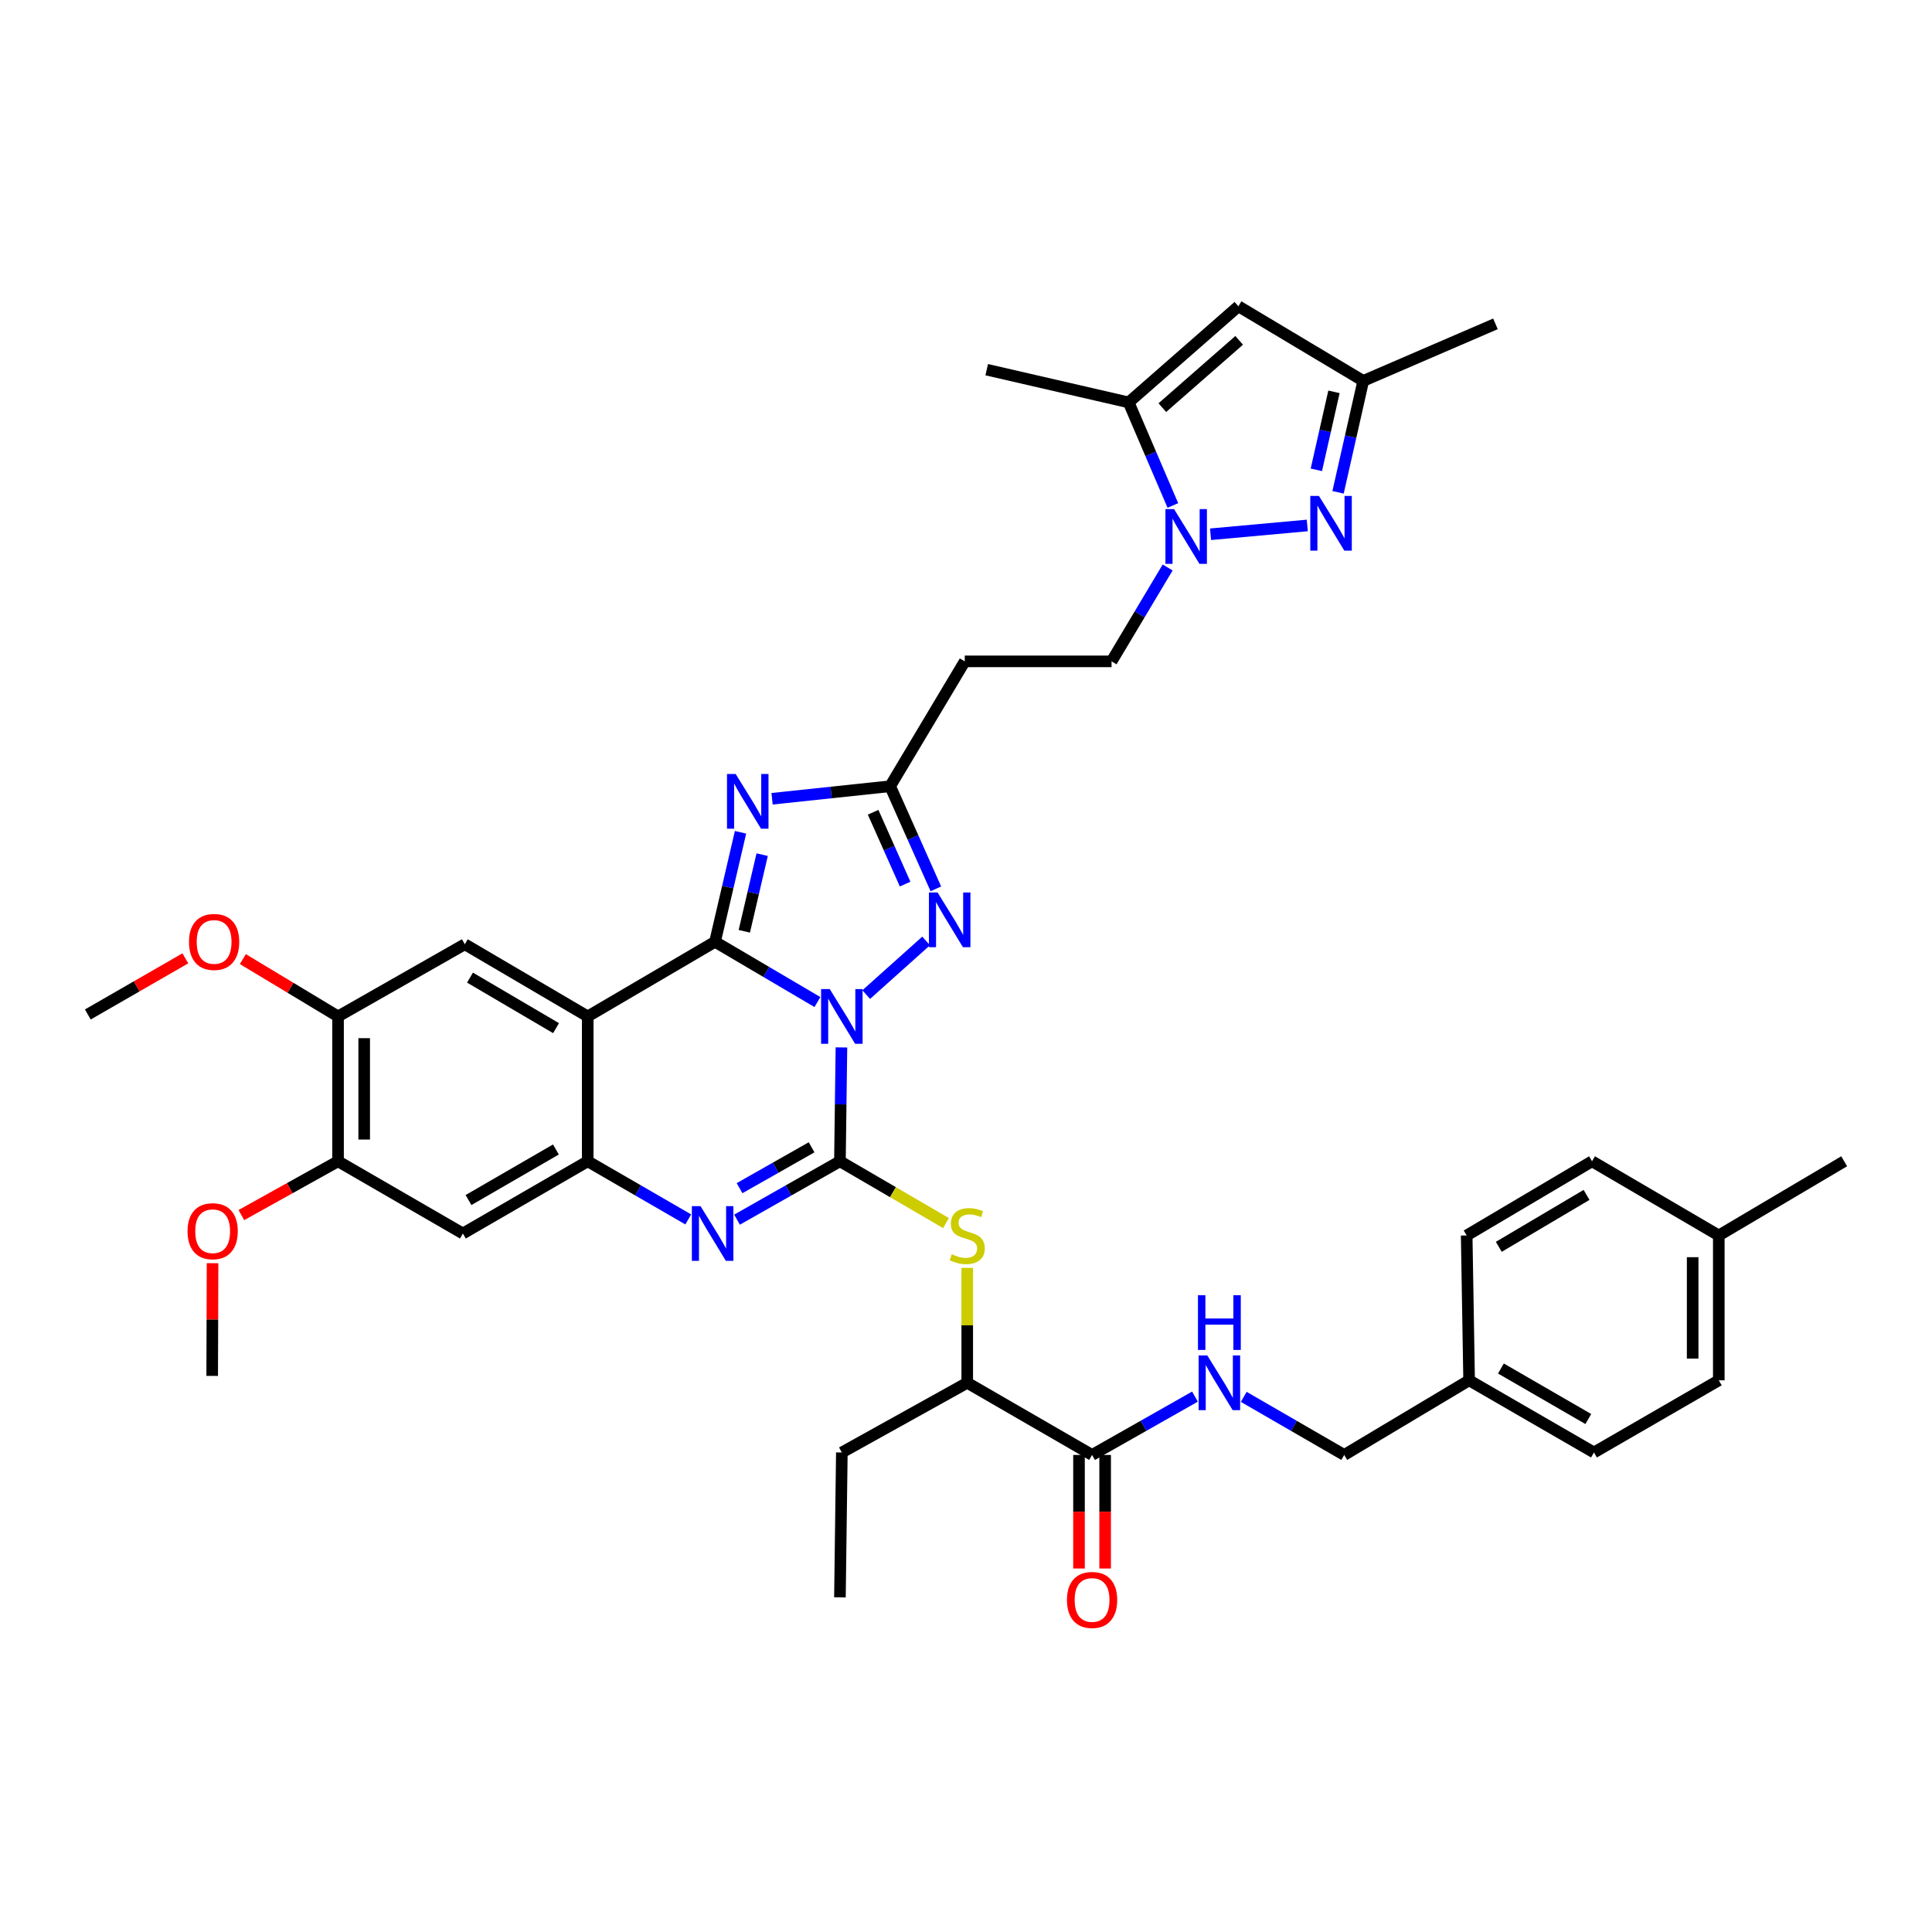 <?xml version='1.0' encoding='iso-8859-1'?>
<svg version='1.1' baseProfile='full'
              xmlns='http://www.w3.org/2000/svg'
                      xmlns:rdkit='http://www.rdkit.org/xml'
                      xmlns:xlink='http://www.w3.org/1999/xlink'
                  xml:space='preserve'
width='1000px' height='1000px' viewBox='0 0 1000 1000'>
<!-- END OF HEADER -->
<rect style='opacity:1.0;fill:#FFFFFF;stroke:none' width='1000' height='1000' x='0' y='0'> </rect>
<path class='bond-0' d='M 423.093,518.663 L 396.596,503.064' style='fill:none;fill-rule:evenodd;stroke:#0000FF;stroke-width:6px;stroke-linecap:butt;stroke-linejoin:miter;stroke-opacity:1' />
<path class='bond-0' d='M 396.596,503.064 L 370.099,487.466' style='fill:none;fill-rule:evenodd;stroke:#000000;stroke-width:6px;stroke-linecap:butt;stroke-linejoin:miter;stroke-opacity:1' />
<path class='bond-1' d='M 435.525,542.141 L 435.135,571.606' style='fill:none;fill-rule:evenodd;stroke:#0000FF;stroke-width:6px;stroke-linecap:butt;stroke-linejoin:miter;stroke-opacity:1' />
<path class='bond-1' d='M 435.135,571.606 L 434.745,601.072' style='fill:none;fill-rule:evenodd;stroke:#000000;stroke-width:6px;stroke-linecap:butt;stroke-linejoin:miter;stroke-opacity:1' />
<path class='bond-5' d='M 448.35,514.809 L 479.362,487.034' style='fill:none;fill-rule:evenodd;stroke:#0000FF;stroke-width:6px;stroke-linecap:butt;stroke-linejoin:miter;stroke-opacity:1' />
<path class='bond-2' d='M 370.099,487.466 L 304.205,526.106' style='fill:none;fill-rule:evenodd;stroke:#000000;stroke-width:6px;stroke-linecap:butt;stroke-linejoin:miter;stroke-opacity:1' />
<path class='bond-3' d='M 370.099,487.466 L 376.699,459.131' style='fill:none;fill-rule:evenodd;stroke:#000000;stroke-width:6px;stroke-linecap:butt;stroke-linejoin:miter;stroke-opacity:1' />
<path class='bond-3' d='M 376.699,459.131 L 383.299,430.796' style='fill:none;fill-rule:evenodd;stroke:#0000FF;stroke-width:6px;stroke-linecap:butt;stroke-linejoin:miter;stroke-opacity:1' />
<path class='bond-3' d='M 385.255,482.035 L 389.875,462.2' style='fill:none;fill-rule:evenodd;stroke:#000000;stroke-width:6px;stroke-linecap:butt;stroke-linejoin:miter;stroke-opacity:1' />
<path class='bond-3' d='M 389.875,462.2 L 394.496,442.366' style='fill:none;fill-rule:evenodd;stroke:#0000FF;stroke-width:6px;stroke-linecap:butt;stroke-linejoin:miter;stroke-opacity:1' />
<path class='bond-4' d='M 434.745,601.072 L 408.115,616.184' style='fill:none;fill-rule:evenodd;stroke:#000000;stroke-width:6px;stroke-linecap:butt;stroke-linejoin:miter;stroke-opacity:1' />
<path class='bond-4' d='M 408.115,616.184 L 381.485,631.295' style='fill:none;fill-rule:evenodd;stroke:#0000FF;stroke-width:6px;stroke-linecap:butt;stroke-linejoin:miter;stroke-opacity:1' />
<path class='bond-4' d='M 420.079,593.839 L 401.438,604.417' style='fill:none;fill-rule:evenodd;stroke:#000000;stroke-width:6px;stroke-linecap:butt;stroke-linejoin:miter;stroke-opacity:1' />
<path class='bond-4' d='M 401.438,604.417 L 382.797,614.995' style='fill:none;fill-rule:evenodd;stroke:#0000FF;stroke-width:6px;stroke-linecap:butt;stroke-linejoin:miter;stroke-opacity:1' />
<path class='bond-11' d='M 434.745,601.072 L 462.199,617.071' style='fill:none;fill-rule:evenodd;stroke:#000000;stroke-width:6px;stroke-linecap:butt;stroke-linejoin:miter;stroke-opacity:1' />
<path class='bond-11' d='M 462.199,617.071 L 489.652,633.07' style='fill:none;fill-rule:evenodd;stroke:#CCCC00;stroke-width:6px;stroke-linecap:butt;stroke-linejoin:miter;stroke-opacity:1' />
<path class='bond-13' d='M 304.205,526.106 L 240.581,488.744' style='fill:none;fill-rule:evenodd;stroke:#000000;stroke-width:6px;stroke-linecap:butt;stroke-linejoin:miter;stroke-opacity:1' />
<path class='bond-13' d='M 287.81,532.168 L 243.274,506.014' style='fill:none;fill-rule:evenodd;stroke:#000000;stroke-width:6px;stroke-linecap:butt;stroke-linejoin:miter;stroke-opacity:1' />
<path class='bond-41' d='M 304.205,526.106 L 304.205,601.072' style='fill:none;fill-rule:evenodd;stroke:#000000;stroke-width:6px;stroke-linecap:butt;stroke-linejoin:miter;stroke-opacity:1' />
<path class='bond-40' d='M 399.625,413.434 L 430.181,410.194' style='fill:none;fill-rule:evenodd;stroke:#0000FF;stroke-width:6px;stroke-linecap:butt;stroke-linejoin:miter;stroke-opacity:1' />
<path class='bond-40' d='M 430.181,410.194 L 460.736,406.953' style='fill:none;fill-rule:evenodd;stroke:#000000;stroke-width:6px;stroke-linecap:butt;stroke-linejoin:miter;stroke-opacity:1' />
<path class='bond-6' d='M 356.244,631.173 L 330.224,616.122' style='fill:none;fill-rule:evenodd;stroke:#0000FF;stroke-width:6px;stroke-linecap:butt;stroke-linejoin:miter;stroke-opacity:1' />
<path class='bond-6' d='M 330.224,616.122 L 304.205,601.072' style='fill:none;fill-rule:evenodd;stroke:#000000;stroke-width:6px;stroke-linecap:butt;stroke-linejoin:miter;stroke-opacity:1' />
<path class='bond-9' d='M 484.399,460.064 L 472.568,433.508' style='fill:none;fill-rule:evenodd;stroke:#0000FF;stroke-width:6px;stroke-linecap:butt;stroke-linejoin:miter;stroke-opacity:1' />
<path class='bond-9' d='M 472.568,433.508 L 460.736,406.953' style='fill:none;fill-rule:evenodd;stroke:#000000;stroke-width:6px;stroke-linecap:butt;stroke-linejoin:miter;stroke-opacity:1' />
<path class='bond-9' d='M 468.492,457.603 L 460.21,439.014' style='fill:none;fill-rule:evenodd;stroke:#0000FF;stroke-width:6px;stroke-linecap:butt;stroke-linejoin:miter;stroke-opacity:1' />
<path class='bond-9' d='M 460.21,439.014 L 451.927,420.426' style='fill:none;fill-rule:evenodd;stroke:#000000;stroke-width:6px;stroke-linecap:butt;stroke-linejoin:miter;stroke-opacity:1' />
<path class='bond-14' d='M 304.205,601.072 L 239.589,638.465' style='fill:none;fill-rule:evenodd;stroke:#000000;stroke-width:6px;stroke-linecap:butt;stroke-linejoin:miter;stroke-opacity:1' />
<path class='bond-14' d='M 287.736,594.971 L 242.505,621.146' style='fill:none;fill-rule:evenodd;stroke:#000000;stroke-width:6px;stroke-linecap:butt;stroke-linejoin:miter;stroke-opacity:1' />
<path class='bond-7' d='M 604.375,293.726 L 589.858,318.024' style='fill:none;fill-rule:evenodd;stroke:#0000FF;stroke-width:6px;stroke-linecap:butt;stroke-linejoin:miter;stroke-opacity:1' />
<path class='bond-7' d='M 589.858,318.024 L 575.342,342.322' style='fill:none;fill-rule:evenodd;stroke:#000000;stroke-width:6px;stroke-linecap:butt;stroke-linejoin:miter;stroke-opacity:1' />
<path class='bond-8' d='M 626.582,276.534 L 676.642,271.978' style='fill:none;fill-rule:evenodd;stroke:#0000FF;stroke-width:6px;stroke-linecap:butt;stroke-linejoin:miter;stroke-opacity:1' />
<path class='bond-10' d='M 607.076,261.635 L 595.632,234.957' style='fill:none;fill-rule:evenodd;stroke:#0000FF;stroke-width:6px;stroke-linecap:butt;stroke-linejoin:miter;stroke-opacity:1' />
<path class='bond-10' d='M 595.632,234.957 L 584.188,208.279' style='fill:none;fill-rule:evenodd;stroke:#000000;stroke-width:6px;stroke-linecap:butt;stroke-linejoin:miter;stroke-opacity:1' />
<path class='bond-15' d='M 692.576,254.809 L 699.094,225.982' style='fill:none;fill-rule:evenodd;stroke:#0000FF;stroke-width:6px;stroke-linecap:butt;stroke-linejoin:miter;stroke-opacity:1' />
<path class='bond-15' d='M 699.094,225.982 L 705.611,197.155' style='fill:none;fill-rule:evenodd;stroke:#000000;stroke-width:6px;stroke-linecap:butt;stroke-linejoin:miter;stroke-opacity:1' />
<path class='bond-15' d='M 681.336,243.178 L 685.898,222.999' style='fill:none;fill-rule:evenodd;stroke:#0000FF;stroke-width:6px;stroke-linecap:butt;stroke-linejoin:miter;stroke-opacity:1' />
<path class='bond-15' d='M 685.898,222.999 L 690.46,202.82' style='fill:none;fill-rule:evenodd;stroke:#000000;stroke-width:6px;stroke-linecap:butt;stroke-linejoin:miter;stroke-opacity:1' />
<path class='bond-18' d='M 460.736,406.953 L 499.361,342.322' style='fill:none;fill-rule:evenodd;stroke:#000000;stroke-width:6px;stroke-linecap:butt;stroke-linejoin:miter;stroke-opacity:1' />
<path class='bond-12' d='M 584.188,208.279 L 640.995,158.53' style='fill:none;fill-rule:evenodd;stroke:#000000;stroke-width:6px;stroke-linecap:butt;stroke-linejoin:miter;stroke-opacity:1' />
<path class='bond-12' d='M 601.623,210.995 L 641.387,176.17' style='fill:none;fill-rule:evenodd;stroke:#000000;stroke-width:6px;stroke-linecap:butt;stroke-linejoin:miter;stroke-opacity:1' />
<path class='bond-33' d='M 584.188,208.279 L 510.726,191.345' style='fill:none;fill-rule:evenodd;stroke:#000000;stroke-width:6px;stroke-linecap:butt;stroke-linejoin:miter;stroke-opacity:1' />
<path class='bond-21' d='M 500.639,656.258 L 500.639,685.991' style='fill:none;fill-rule:evenodd;stroke:#CCCC00;stroke-width:6px;stroke-linecap:butt;stroke-linejoin:miter;stroke-opacity:1' />
<path class='bond-21' d='M 500.639,685.991 L 500.639,715.723' style='fill:none;fill-rule:evenodd;stroke:#000000;stroke-width:6px;stroke-linecap:butt;stroke-linejoin:miter;stroke-opacity:1' />
<path class='bond-43' d='M 640.995,158.53 L 705.611,197.155' style='fill:none;fill-rule:evenodd;stroke:#000000;stroke-width:6px;stroke-linecap:butt;stroke-linejoin:miter;stroke-opacity:1' />
<path class='bond-17' d='M 240.581,488.744 L 174.972,526.106' style='fill:none;fill-rule:evenodd;stroke:#000000;stroke-width:6px;stroke-linecap:butt;stroke-linejoin:miter;stroke-opacity:1' />
<path class='bond-19' d='M 239.589,638.465 L 174.972,601.072' style='fill:none;fill-rule:evenodd;stroke:#000000;stroke-width:6px;stroke-linecap:butt;stroke-linejoin:miter;stroke-opacity:1' />
<path class='bond-34' d='M 705.611,197.155 L 774.046,167.625' style='fill:none;fill-rule:evenodd;stroke:#000000;stroke-width:6px;stroke-linecap:butt;stroke-linejoin:miter;stroke-opacity:1' />
<path class='bond-16' d='M 565.255,753.078 L 500.639,715.723' style='fill:none;fill-rule:evenodd;stroke:#000000;stroke-width:6px;stroke-linecap:butt;stroke-linejoin:miter;stroke-opacity:1' />
<path class='bond-20' d='M 565.255,753.078 L 591.885,737.982' style='fill:none;fill-rule:evenodd;stroke:#000000;stroke-width:6px;stroke-linecap:butt;stroke-linejoin:miter;stroke-opacity:1' />
<path class='bond-20' d='M 591.885,737.982 L 618.515,722.885' style='fill:none;fill-rule:evenodd;stroke:#0000FF;stroke-width:6px;stroke-linecap:butt;stroke-linejoin:miter;stroke-opacity:1' />
<path class='bond-23' d='M 558.491,753.078 L 558.491,782.468' style='fill:none;fill-rule:evenodd;stroke:#000000;stroke-width:6px;stroke-linecap:butt;stroke-linejoin:miter;stroke-opacity:1' />
<path class='bond-23' d='M 558.491,782.468 L 558.491,811.857' style='fill:none;fill-rule:evenodd;stroke:#FF0000;stroke-width:6px;stroke-linecap:butt;stroke-linejoin:miter;stroke-opacity:1' />
<path class='bond-23' d='M 572.02,753.078 L 572.02,782.468' style='fill:none;fill-rule:evenodd;stroke:#000000;stroke-width:6px;stroke-linecap:butt;stroke-linejoin:miter;stroke-opacity:1' />
<path class='bond-23' d='M 572.02,782.468 L 572.02,811.857' style='fill:none;fill-rule:evenodd;stroke:#FF0000;stroke-width:6px;stroke-linecap:butt;stroke-linejoin:miter;stroke-opacity:1' />
<path class='bond-26' d='M 174.972,526.106 L 150.334,511.265' style='fill:none;fill-rule:evenodd;stroke:#000000;stroke-width:6px;stroke-linecap:butt;stroke-linejoin:miter;stroke-opacity:1' />
<path class='bond-26' d='M 150.334,511.265 L 125.695,496.424' style='fill:none;fill-rule:evenodd;stroke:#FF0000;stroke-width:6px;stroke-linecap:butt;stroke-linejoin:miter;stroke-opacity:1' />
<path class='bond-42' d='M 174.972,526.106 L 174.972,601.072' style='fill:none;fill-rule:evenodd;stroke:#000000;stroke-width:6px;stroke-linecap:butt;stroke-linejoin:miter;stroke-opacity:1' />
<path class='bond-42' d='M 188.502,537.351 L 188.502,589.827' style='fill:none;fill-rule:evenodd;stroke:#000000;stroke-width:6px;stroke-linecap:butt;stroke-linejoin:miter;stroke-opacity:1' />
<path class='bond-22' d='M 499.361,342.322 L 575.342,342.322' style='fill:none;fill-rule:evenodd;stroke:#000000;stroke-width:6px;stroke-linecap:butt;stroke-linejoin:miter;stroke-opacity:1' />
<path class='bond-27' d='M 174.972,601.072 L 149.95,614.999' style='fill:none;fill-rule:evenodd;stroke:#000000;stroke-width:6px;stroke-linecap:butt;stroke-linejoin:miter;stroke-opacity:1' />
<path class='bond-27' d='M 149.95,614.999 L 124.928,628.926' style='fill:none;fill-rule:evenodd;stroke:#FF0000;stroke-width:6px;stroke-linecap:butt;stroke-linejoin:miter;stroke-opacity:1' />
<path class='bond-24' d='M 643.755,723.011 L 669.76,738.045' style='fill:none;fill-rule:evenodd;stroke:#0000FF;stroke-width:6px;stroke-linecap:butt;stroke-linejoin:miter;stroke-opacity:1' />
<path class='bond-24' d='M 669.76,738.045 L 695.765,753.078' style='fill:none;fill-rule:evenodd;stroke:#000000;stroke-width:6px;stroke-linecap:butt;stroke-linejoin:miter;stroke-opacity:1' />
<path class='bond-35' d='M 500.639,715.723 L 435.737,751.801' style='fill:none;fill-rule:evenodd;stroke:#000000;stroke-width:6px;stroke-linecap:butt;stroke-linejoin:miter;stroke-opacity:1' />
<path class='bond-25' d='M 695.765,753.078 L 760.411,714.446' style='fill:none;fill-rule:evenodd;stroke:#000000;stroke-width:6px;stroke-linecap:butt;stroke-linejoin:miter;stroke-opacity:1' />
<path class='bond-29' d='M 760.411,714.446 L 759.149,639.472' style='fill:none;fill-rule:evenodd;stroke:#000000;stroke-width:6px;stroke-linecap:butt;stroke-linejoin:miter;stroke-opacity:1' />
<path class='bond-30' d='M 760.411,714.446 L 825.028,751.801' style='fill:none;fill-rule:evenodd;stroke:#000000;stroke-width:6px;stroke-linecap:butt;stroke-linejoin:miter;stroke-opacity:1' />
<path class='bond-30' d='M 776.875,708.336 L 822.106,734.485' style='fill:none;fill-rule:evenodd;stroke:#000000;stroke-width:6px;stroke-linecap:butt;stroke-linejoin:miter;stroke-opacity:1' />
<path class='bond-38' d='M 95.937,496.034 L 70.696,510.563' style='fill:none;fill-rule:evenodd;stroke:#FF0000;stroke-width:6px;stroke-linecap:butt;stroke-linejoin:miter;stroke-opacity:1' />
<path class='bond-38' d='M 70.696,510.563 L 45.455,525.092' style='fill:none;fill-rule:evenodd;stroke:#000000;stroke-width:6px;stroke-linecap:butt;stroke-linejoin:miter;stroke-opacity:1' />
<path class='bond-37' d='M 110.017,653.829 L 109.924,682.999' style='fill:none;fill-rule:evenodd;stroke:#FF0000;stroke-width:6px;stroke-linecap:butt;stroke-linejoin:miter;stroke-opacity:1' />
<path class='bond-37' d='M 109.924,682.999 L 109.83,712.168' style='fill:none;fill-rule:evenodd;stroke:#000000;stroke-width:6px;stroke-linecap:butt;stroke-linejoin:miter;stroke-opacity:1' />
<path class='bond-28' d='M 889.644,639.472 L 889.644,714.446' style='fill:none;fill-rule:evenodd;stroke:#000000;stroke-width:6px;stroke-linecap:butt;stroke-linejoin:miter;stroke-opacity:1' />
<path class='bond-28' d='M 876.115,650.718 L 876.115,703.199' style='fill:none;fill-rule:evenodd;stroke:#000000;stroke-width:6px;stroke-linecap:butt;stroke-linejoin:miter;stroke-opacity:1' />
<path class='bond-36' d='M 889.644,639.472 L 954.545,601.072' style='fill:none;fill-rule:evenodd;stroke:#000000;stroke-width:6px;stroke-linecap:butt;stroke-linejoin:miter;stroke-opacity:1' />
<path class='bond-44' d='M 889.644,639.472 L 824.035,601.072' style='fill:none;fill-rule:evenodd;stroke:#000000;stroke-width:6px;stroke-linecap:butt;stroke-linejoin:miter;stroke-opacity:1' />
<path class='bond-32' d='M 759.149,639.472 L 824.035,601.072' style='fill:none;fill-rule:evenodd;stroke:#000000;stroke-width:6px;stroke-linecap:butt;stroke-linejoin:miter;stroke-opacity:1' />
<path class='bond-32' d='M 775.772,645.355 L 821.193,618.475' style='fill:none;fill-rule:evenodd;stroke:#000000;stroke-width:6px;stroke-linecap:butt;stroke-linejoin:miter;stroke-opacity:1' />
<path class='bond-31' d='M 825.028,751.801 L 889.644,714.446' style='fill:none;fill-rule:evenodd;stroke:#000000;stroke-width:6px;stroke-linecap:butt;stroke-linejoin:miter;stroke-opacity:1' />
<path class='bond-39' d='M 435.737,751.801 L 434.745,826.789' style='fill:none;fill-rule:evenodd;stroke:#000000;stroke-width:6px;stroke-linecap:butt;stroke-linejoin:miter;stroke-opacity:1' />
<path  class='atom-0' d='M 429.477 511.946
L 438.757 526.946
Q 439.677 528.426, 441.157 531.106
Q 442.637 533.786, 442.717 533.946
L 442.717 511.946
L 446.477 511.946
L 446.477 540.266
L 442.597 540.266
L 432.637 523.866
Q 431.477 521.946, 430.237 519.746
Q 429.037 517.546, 428.677 516.866
L 428.677 540.266
L 424.997 540.266
L 424.997 511.946
L 429.477 511.946
' fill='#0000FF'/>
<path  class='atom-4' d='M 380.773 400.61
L 390.053 415.61
Q 390.973 417.09, 392.453 419.77
Q 393.933 422.45, 394.013 422.61
L 394.013 400.61
L 397.773 400.61
L 397.773 428.93
L 393.893 428.93
L 383.933 412.53
Q 382.773 410.61, 381.533 408.41
Q 380.333 406.21, 379.973 405.53
L 379.973 428.93
L 376.293 428.93
L 376.293 400.61
L 380.773 400.61
' fill='#0000FF'/>
<path  class='atom-5' d='M 362.591 624.305
L 371.871 639.305
Q 372.791 640.785, 374.271 643.465
Q 375.751 646.145, 375.831 646.305
L 375.831 624.305
L 379.591 624.305
L 379.591 652.625
L 375.711 652.625
L 365.751 636.225
Q 364.591 634.305, 363.351 632.105
Q 362.151 629.905, 361.791 629.225
L 361.791 652.625
L 358.111 652.625
L 358.111 624.305
L 362.591 624.305
' fill='#0000FF'/>
<path  class='atom-6' d='M 485.292 461.957
L 494.572 476.957
Q 495.492 478.437, 496.972 481.117
Q 498.452 483.797, 498.532 483.957
L 498.532 461.957
L 502.292 461.957
L 502.292 490.277
L 498.412 490.277
L 488.452 473.877
Q 487.292 471.957, 486.052 469.757
Q 484.852 467.557, 484.492 466.877
L 484.492 490.277
L 480.812 490.277
L 480.812 461.957
L 485.292 461.957
' fill='#0000FF'/>
<path  class='atom-8' d='M 607.7 263.523
L 616.98 278.523
Q 617.9 280.003, 619.38 282.683
Q 620.86 285.363, 620.94 285.523
L 620.94 263.523
L 624.7 263.523
L 624.7 291.843
L 620.82 291.843
L 610.86 275.443
Q 609.7 273.523, 608.46 271.323
Q 607.26 269.123, 606.9 268.443
L 606.9 291.843
L 603.22 291.843
L 603.22 263.523
L 607.7 263.523
' fill='#0000FF'/>
<path  class='atom-9' d='M 682.688 256.699
L 691.968 271.699
Q 692.888 273.179, 694.368 275.859
Q 695.848 278.539, 695.928 278.699
L 695.928 256.699
L 699.688 256.699
L 699.688 285.019
L 695.808 285.019
L 685.848 268.619
Q 684.688 266.699, 683.448 264.499
Q 682.248 262.299, 681.888 261.619
L 681.888 285.019
L 678.208 285.019
L 678.208 256.699
L 682.688 256.699
' fill='#0000FF'/>
<path  class='atom-12' d='M 492.639 649.192
Q 492.959 649.312, 494.279 649.872
Q 495.599 650.432, 497.039 650.792
Q 498.519 651.112, 499.959 651.112
Q 502.639 651.112, 504.199 649.832
Q 505.759 648.512, 505.759 646.232
Q 505.759 644.672, 504.959 643.712
Q 504.199 642.752, 502.999 642.232
Q 501.799 641.712, 499.799 641.112
Q 497.279 640.352, 495.759 639.632
Q 494.279 638.912, 493.199 637.392
Q 492.159 635.872, 492.159 633.312
Q 492.159 629.752, 494.559 627.552
Q 496.999 625.352, 501.799 625.352
Q 505.079 625.352, 508.799 626.912
L 507.879 629.992
Q 504.479 628.592, 501.919 628.592
Q 499.159 628.592, 497.639 629.752
Q 496.119 630.872, 496.159 632.832
Q 496.159 634.352, 496.919 635.272
Q 497.719 636.192, 498.839 636.712
Q 499.999 637.232, 501.919 637.832
Q 504.479 638.632, 505.999 639.432
Q 507.519 640.232, 508.599 641.872
Q 509.719 643.472, 509.719 646.232
Q 509.719 650.152, 507.079 652.272
Q 504.479 654.352, 500.119 654.352
Q 497.599 654.352, 495.679 653.792
Q 493.799 653.272, 491.559 652.352
L 492.639 649.192
' fill='#CCCC00'/>
<path  class='atom-21' d='M 624.889 701.563
L 634.169 716.563
Q 635.089 718.043, 636.569 720.723
Q 638.049 723.403, 638.129 723.563
L 638.129 701.563
L 641.889 701.563
L 641.889 729.883
L 638.009 729.883
L 628.049 713.483
Q 626.889 711.563, 625.649 709.363
Q 624.449 707.163, 624.089 706.483
L 624.089 729.883
L 620.409 729.883
L 620.409 701.563
L 624.889 701.563
' fill='#0000FF'/>
<path  class='atom-21' d='M 620.069 670.411
L 623.909 670.411
L 623.909 682.451
L 638.389 682.451
L 638.389 670.411
L 642.229 670.411
L 642.229 698.731
L 638.389 698.731
L 638.389 685.651
L 623.909 685.651
L 623.909 698.731
L 620.069 698.731
L 620.069 670.411
' fill='#0000FF'/>
<path  class='atom-24' d='M 552.255 828.132
Q 552.255 821.332, 555.615 817.532
Q 558.975 813.732, 565.255 813.732
Q 571.535 813.732, 574.895 817.532
Q 578.255 821.332, 578.255 828.132
Q 578.255 835.012, 574.855 838.932
Q 571.455 842.812, 565.255 842.812
Q 559.015 842.812, 555.615 838.932
Q 552.255 835.052, 552.255 828.132
M 565.255 839.612
Q 569.575 839.612, 571.895 836.732
Q 574.255 833.812, 574.255 828.132
Q 574.255 822.572, 571.895 819.772
Q 569.575 816.932, 565.255 816.932
Q 560.935 816.932, 558.575 819.732
Q 556.255 822.532, 556.255 828.132
Q 556.255 833.852, 558.575 836.732
Q 560.935 839.612, 565.255 839.612
' fill='#FF0000'/>
<path  class='atom-27' d='M 97.822 487.546
Q 97.822 480.746, 101.182 476.946
Q 104.542 473.146, 110.822 473.146
Q 117.102 473.146, 120.462 476.946
Q 123.822 480.746, 123.822 487.546
Q 123.822 494.426, 120.422 498.346
Q 117.022 502.226, 110.822 502.226
Q 104.582 502.226, 101.182 498.346
Q 97.822 494.466, 97.822 487.546
M 110.822 499.026
Q 115.142 499.026, 117.462 496.146
Q 119.822 493.226, 119.822 487.546
Q 119.822 481.986, 117.462 479.186
Q 115.142 476.346, 110.822 476.346
Q 106.502 476.346, 104.142 479.146
Q 101.822 481.946, 101.822 487.546
Q 101.822 493.266, 104.142 496.146
Q 106.502 499.026, 110.822 499.026
' fill='#FF0000'/>
<path  class='atom-28' d='M 97.071 637.275
Q 97.071 630.475, 100.431 626.675
Q 103.791 622.875, 110.071 622.875
Q 116.351 622.875, 119.711 626.675
Q 123.071 630.475, 123.071 637.275
Q 123.071 644.155, 119.671 648.075
Q 116.271 651.955, 110.071 651.955
Q 103.831 651.955, 100.431 648.075
Q 97.071 644.195, 97.071 637.275
M 110.071 648.755
Q 114.391 648.755, 116.711 645.875
Q 119.071 642.955, 119.071 637.275
Q 119.071 631.715, 116.711 628.915
Q 114.391 626.075, 110.071 626.075
Q 105.751 626.075, 103.391 628.875
Q 101.071 631.675, 101.071 637.275
Q 101.071 642.995, 103.391 645.875
Q 105.751 648.755, 110.071 648.755
' fill='#FF0000'/>
</svg>
